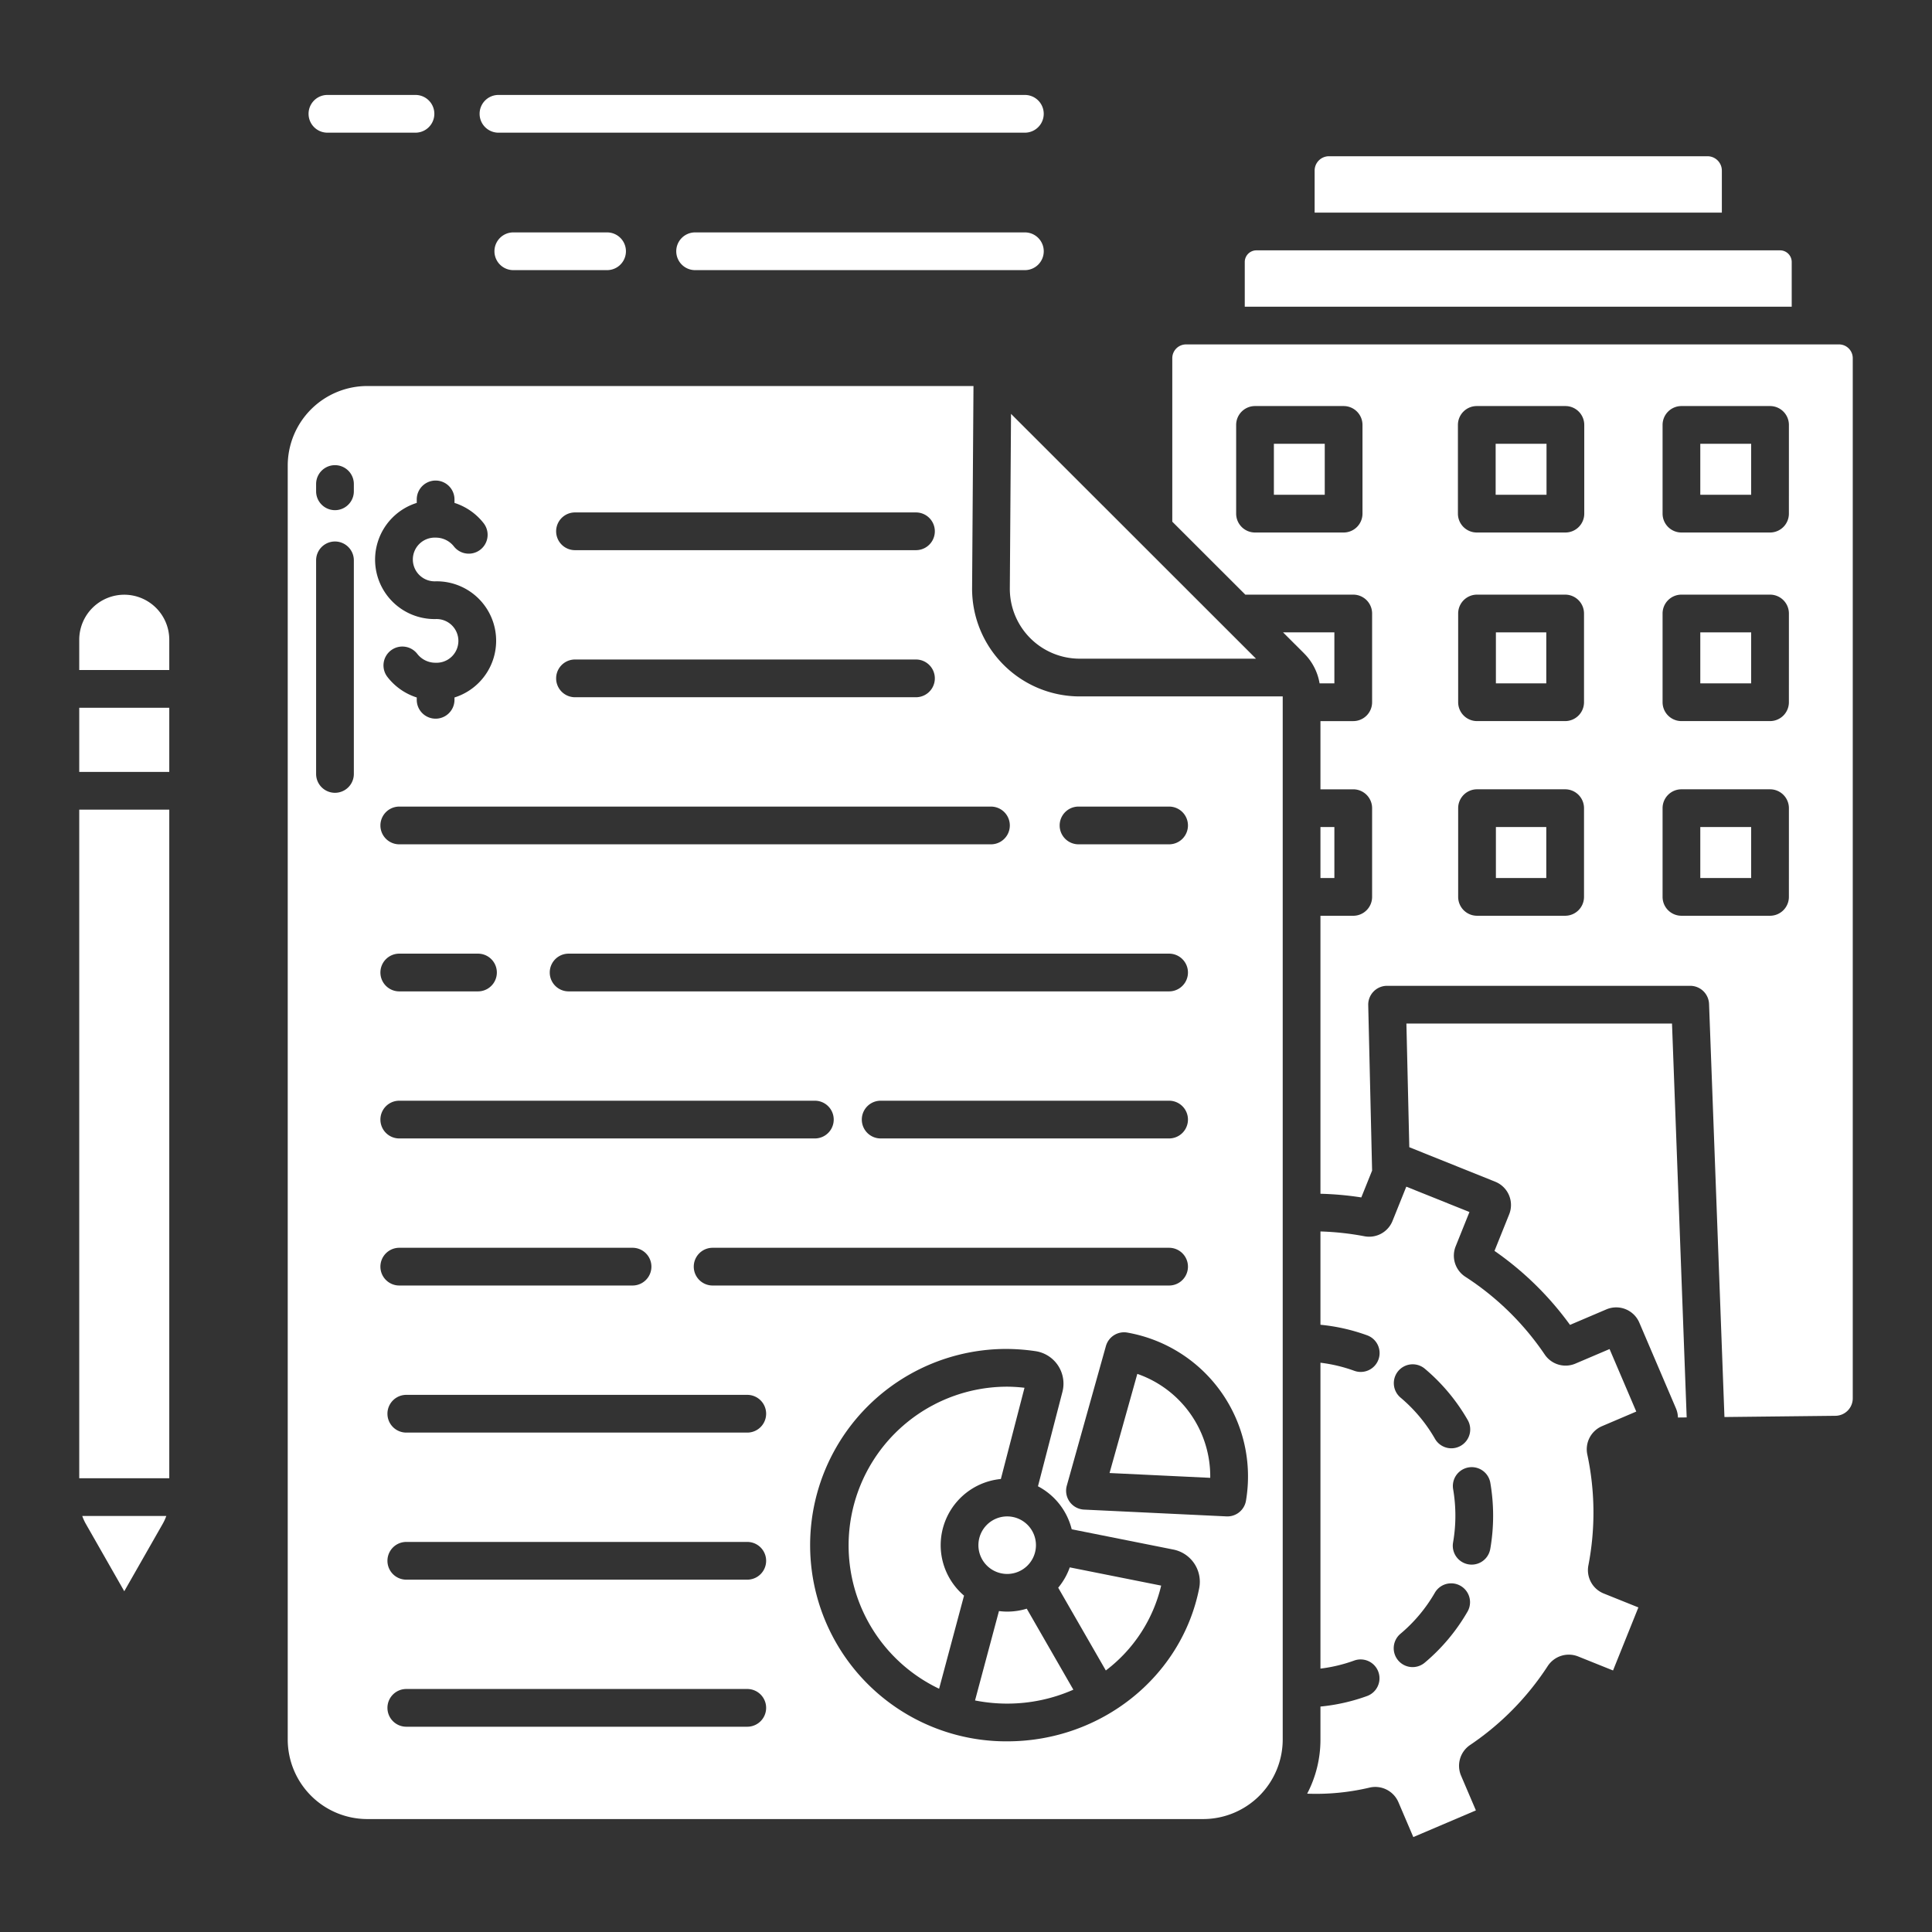 <?xml version="1.0"?>
<svg xmlns="http://www.w3.org/2000/svg" id="Layer_1" height="512px" viewBox="0 0 512 512" width="512px" data-name="Layer 1"><rect x="0" y="0" width="512" height="512" fill="#333333" stroke="none"/><path d="m271.605 25.161h-139.505a5 5 0 0 0 0 10h139.5a5 5 0 0 0 0-10z" fill="#FFFFFF"/><path d="m86.773 35.161h23.332a5 5 0 1 0 0-10h-23.332a5 5 0 0 0 0 10z" fill="#FFFFFF"/><path d="m276.605 66.588a5 5 0 0 0 -5-5h-87.391a5 5 0 0 0 0 10h87.391a5 5 0 0 0 5-5z" fill="#FFFFFF"/><path d="m136.034 61.588a5 5 0 0 0 0 10h24.845a5 5 0 1 0 0-10z" fill="#FFFFFF"/><path d="m21 214.565h23.86v177.186h-23.86z" fill="#FFFFFF"/><path d="m32.931 157.606a11.938 11.938 0 0 0 -11.931 11.918v8.041h23.86v-8.041a11.937 11.937 0 0 0 -11.929-11.918z" fill="#FFFFFF"/><path d="m22.691 403.745 10.24 17.95 10.239-17.951a12.852 12.852 0 0 0 .9-1.993h-22.27a12.811 12.811 0 0 0 .891 1.994z" fill="#FFFFFF"/><path d="m21 187.565h23.86v17h-23.86z" fill="#FFFFFF"/><path d="m372.711 271.247.768 32.777 22.775 9.145a6.647 6.647 0 0 1 3.691 8.656l-3.889 9.674a83.592 83.592 0 0 1 20.013 19.609l9.638-4.108a6.66 6.66 0 0 1 8.726 3.506l9.71 22.724a6.647 6.647 0 0 1 .531 2.426l2.314-.026-3.888-104.383z" fill="#FFFFFF"/><path d="m420.938 414.851a73.651 73.651 0 0 0 -.285-29.4 6.661 6.661 0 0 1 3.89-7.5l9.086-3.872-7.078-16.565-9.062 3.861a6.662 6.662 0 0 1 -8.114-2.4 73.776 73.776 0 0 0 -21.049-20.622 6.659 6.659 0 0 1 -2.562-8.062l3.654-9.091-16.735-6.72-3.66 9.1a6.664 6.664 0 0 1 -7.423 4.043 74.3 74.3 0 0 0 -11.667-1.275v24.728a50.4 50.4 0 0 1 12.384 2.8 5 5 0 1 1 -3.421 9.4 40.442 40.442 0 0 0 -8.963-2.14v81.062a40.422 40.422 0 0 0 8.938-2.132 5 5 0 0 1 3.416 9.4 50.4 50.4 0 0 1 -12.354 2.789v8.756a30.843 30.843 0 0 1 -3.519 14.33 61.636 61.636 0 0 0 16.676-1.641 6.668 6.668 0 0 1 7.5 3.888l3.954 9.254 16.585-7.069-3.936-9.212a6.659 6.659 0 0 1 2.395-8.117 73.7 73.7 0 0 0 20.574-20.918 6.67 6.67 0 0 1 8.052-2.552l9.258 3.717 6.717-16.707-9.207-3.7a6.664 6.664 0 0 1 -4.044-7.433zm-50.384-51.52a5 5 0 0 1 7.045-.6 50.8 50.8 0 0 1 11.325 13.533 5 5 0 1 1 -8.664 4.992 40.859 40.859 0 0 0 -9.1-10.876 5 5 0 0 1 -.606-7.049zm18.351 63.769a50.8 50.8 0 0 1 -11.337 13.527 5 5 0 0 1 -6.435-7.655 40.8 40.8 0 0 0 9.11-10.87 5 5 0 0 1 8.662 5zm6.025-16.6a5 5 0 0 1 -9.852-1.721 41.619 41.619 0 0 0 .006-14.2 5 5 0 0 1 9.851-1.711 51.607 51.607 0 0 1 0 17.631z" fill="#FFFFFF"/><path d="m487.358 91.273h-173.048a3.646 3.646 0 0 0 -3.641 3.641v43.337l19.348 19.334h28.606a5 5 0 0 1 5 5v23.515a5 5 0 0 1 -5 5h-8.69v18.077h8.69a5 5 0 0 1 5 5v23.511a5 5 0 0 1 -5 5h-8.69v73.67a84.047 84.047 0 0 1 10.827.972l2.861-7.113-1.027-43.849a5 5 0 0 1 5-5.117h80.323a5 5 0 0 1 5 4.813l4.078 109.462 29.441-.325a4.635 4.635 0 0 0 4.564-4.623v-275.664a3.646 3.646 0 0 0 -3.642-3.641zm-126.284 44.847a5 5 0 0 1 -5 5h-23.48a5 5 0 0 1 -5-5v-23.512a5 5 0 0 1 5-5h23.48a5 5 0 0 1 5 5zm58.706 101.564a5 5 0 0 1 -5 5h-23.351a5 5 0 0 1 -5-5v-23.511a5 5 0 0 1 5-5h23.351a5 5 0 0 1 5 5zm0-51.588a5 5 0 0 1 -5 5h-23.351a5 5 0 0 1 -5-5v-23.511a5 5 0 0 1 5-5h23.351a5 5 0 0 1 5 5zm.065-49.976a5 5 0 0 1 -5 5h-23.481a5 5 0 0 1 -5-5v-23.512a5 5 0 0 1 5-5h23.481a5 5 0 0 1 5 5zm54.23 101.564a5 5 0 0 1 -5 5h-23.475a5 5 0 0 1 -5-5v-23.511a5 5 0 0 1 5-5h23.479a5 5 0 0 1 5 5zm0-51.588a5 5 0 0 1 -5 5h-23.475a5 5 0 0 1 -5-5v-23.511a5 5 0 0 1 5-5h23.479a5 5 0 0 1 5 5zm0-49.976a5 5 0 0 1 -5 5h-23.475a5 5 0 0 1 -5-5v-23.512a5 5 0 0 1 5-5h23.479a5 5 0 0 1 5 5z" fill="#FFFFFF"/><path d="m353.623 181.1v-13.515h-13.6l5.574 5.57a14.662 14.662 0 0 1 4.108 7.941z" fill="#FFFFFF"/><path d="m450.596 117.608h13.479v13.512h-13.479z" fill="#FFFFFF"/><path d="m348.39 45.205v11.139h107.918v-11.139a3.807 3.807 0 0 0 -3.8-3.8h-100.317a3.806 3.806 0 0 0 -3.801 3.8z" fill="#FFFFFF"/><path d="m249.29 409.48a17.639 17.639 0 0 1 15.948-17.53l6.264-24.174a41.075 41.075 0 0 0 -4.588-.291 42.065 42.065 0 0 0 -18.04 80.046l6.605-24.674a17.565 17.565 0 0 1 -6.189-13.377z" fill="#FFFFFF"/><path d="m320.724 391.642a28.74 28.74 0 0 0 -19.324-27.549l-7.36 26.274z" fill="#FFFFFF"/><path d="m259.29 409.48a7.624 7.624 0 1 0 7.624-7.615 7.628 7.628 0 0 0 -7.624 7.615z" fill="#FFFFFF"/><path d="m280.435 420.758 12.62 21.933a39.657 39.657 0 0 0 14.666-22.49l-24.221-4.831a17.576 17.576 0 0 1 -3.065 5.388z" fill="#FFFFFF"/><path d="m450.596 167.585h13.479v13.512h-13.479z" fill="#FFFFFF"/><path d="m266.914 427.094a17.794 17.794 0 0 1 -2.178-.148l-6.34 23.69a43.651 43.651 0 0 0 8.518.838h.066a43.275 43.275 0 0 0 17.469-3.689l-12.349-21.47a17.571 17.571 0 0 1 -5.186.779z" fill="#FFFFFF"/><path d="m329.875 69.428v11.845h144.947v-11.845a3.087 3.087 0 0 0 -3.084-3.084h-138.779a3.088 3.088 0 0 0 -3.084 3.084z" fill="#FFFFFF"/><path d="m450.596 219.173h13.479v13.512h-13.479z" fill="#FFFFFF"/><path d="m396.429 219.173h13.352v13.512h-13.352z" fill="#FFFFFF"/><path d="m396.364 117.608h13.48v13.512h-13.48z" fill="#FFFFFF"/><path d="m337.594 117.608h13.48v13.512h-13.48z" fill="#FFFFFF"/><path d="m349.933 219.173h3.69v13.512h-3.69z" fill="#FFFFFF"/><path d="m396.429 167.585h13.352v13.512h-13.352z" fill="#FFFFFF"/><path d="m286.134 174.558h46.722l-64.924-64.878-.318 46.41a18.525 18.525 0 0 0 18.52 18.468z" fill="#FFFFFF"/><path d="m257.614 156.056.368-53.757h-160.647a21.1 21.1 0 0 0 -21.083 21.064v337.642a21.1 21.1 0 0 0 21.083 21.064h221.515a21.1 21.1 0 0 0 21.083-21.064v-276.447h-53.8a28.543 28.543 0 0 1 -28.519-28.502zm-163.841 49.044a5 5 0 0 1 -10 0v-56.6a5 5 0 0 1 10 0zm0-74.9a5 5 0 0 1 -10 0v-1.926a5 5 0 0 1 10 0zm168.841 83.554a5 5 0 0 1 0 10h-156.8a5 5 0 0 1 0-10zm-156.802 77.946h110.133a5 5 0 0 1 0 10h-110.133a5 5 0 0 1 0-10zm-5-33.974a5 5 0 0 1 5-5h20.858a5 5 0 0 1 0 10h-20.858a5 5 0 0 1 -5-5zm88.042 72.949h120.967a5 5 0 0 1 0 10h-120.967a5 5 0 1 1 0-10zm120.967-28.975h-76.433a5 5 0 1 1 0-10h76.433a5 5 0 0 1 0 10zm0-38.974h-159.131a5 5 0 0 1 0-10h159.131a5 5 0 0 1 0 10zm-157.439-126.926h90.358a5 5 0 0 1 0 10h-90.358a5 5 0 0 1 0-10zm0 38.974h90.358a5 5 0 0 1 0 10h-90.358a5 5 0 0 1 0-10zm-41.939-41.5v-.923a5 5 0 0 1 10 0v.923a15.943 15.943 0 0 1 7.722 5.375 5 5 0 0 1 -7.881 6.156 6.088 6.088 0 0 0 -4.841-2.327 5.794 5.794 0 1 0 0 11.578 15.753 15.753 0 0 1 5 30.782v.618a5 5 0 0 1 -10 0v-.618a15.942 15.942 0 0 1 -7.72-5.374 5 5 0 1 1 7.879-6.157 6.09 6.09 0 0 0 4.841 2.327 5.794 5.794 0 1 0 0-11.578 15.753 15.753 0 0 1 -5-30.782zm-9.631 202.4a5 5 0 0 1 5-5h61.819a5 5 0 1 1 0 10h-61.819a5 5 0 0 1 -5-4.999zm97.222 121.926h-90.358a5 5 0 0 1 0-10h90.358a5 5 0 0 1 0 10zm0-38.973h-90.358a5 5 0 1 1 0-10h90.358a5 5 0 0 1 0 10zm0-38.975h-90.358a5 5 0 1 1 0-10h90.358a5 5 0 0 1 0 10zm119.776 41.188c-4.616 23.508-25.987 40.6-50.817 40.634h-.077a51.995 51.995 0 1 1 0-103.989 54.344 54.344 0 0 1 7.437.576 8.7 8.7 0 0 1 7.2 10.805l-6.482 25.013a17.666 17.666 0 0 1 8.941 11.395l26.95 5.376a8.714 8.714 0 0 1 6.848 10.19zm12.39-23.16a5 5 0 0 1 -4.929 4.185c-.08 0-.161 0-.242-.006l-37.739-1.8a5 5 0 0 1 -4.576-6.342l10.362-36.993a5 5 0 0 1 5.648-3.581 38.708 38.708 0 0 1 31.476 44.537zm-15.379-178.928a5 5 0 0 1 -5 5h-24a5 5 0 0 1 0-10h24a5 5 0 0 1 5 5z" fill="#FFFFFF"/></svg>
